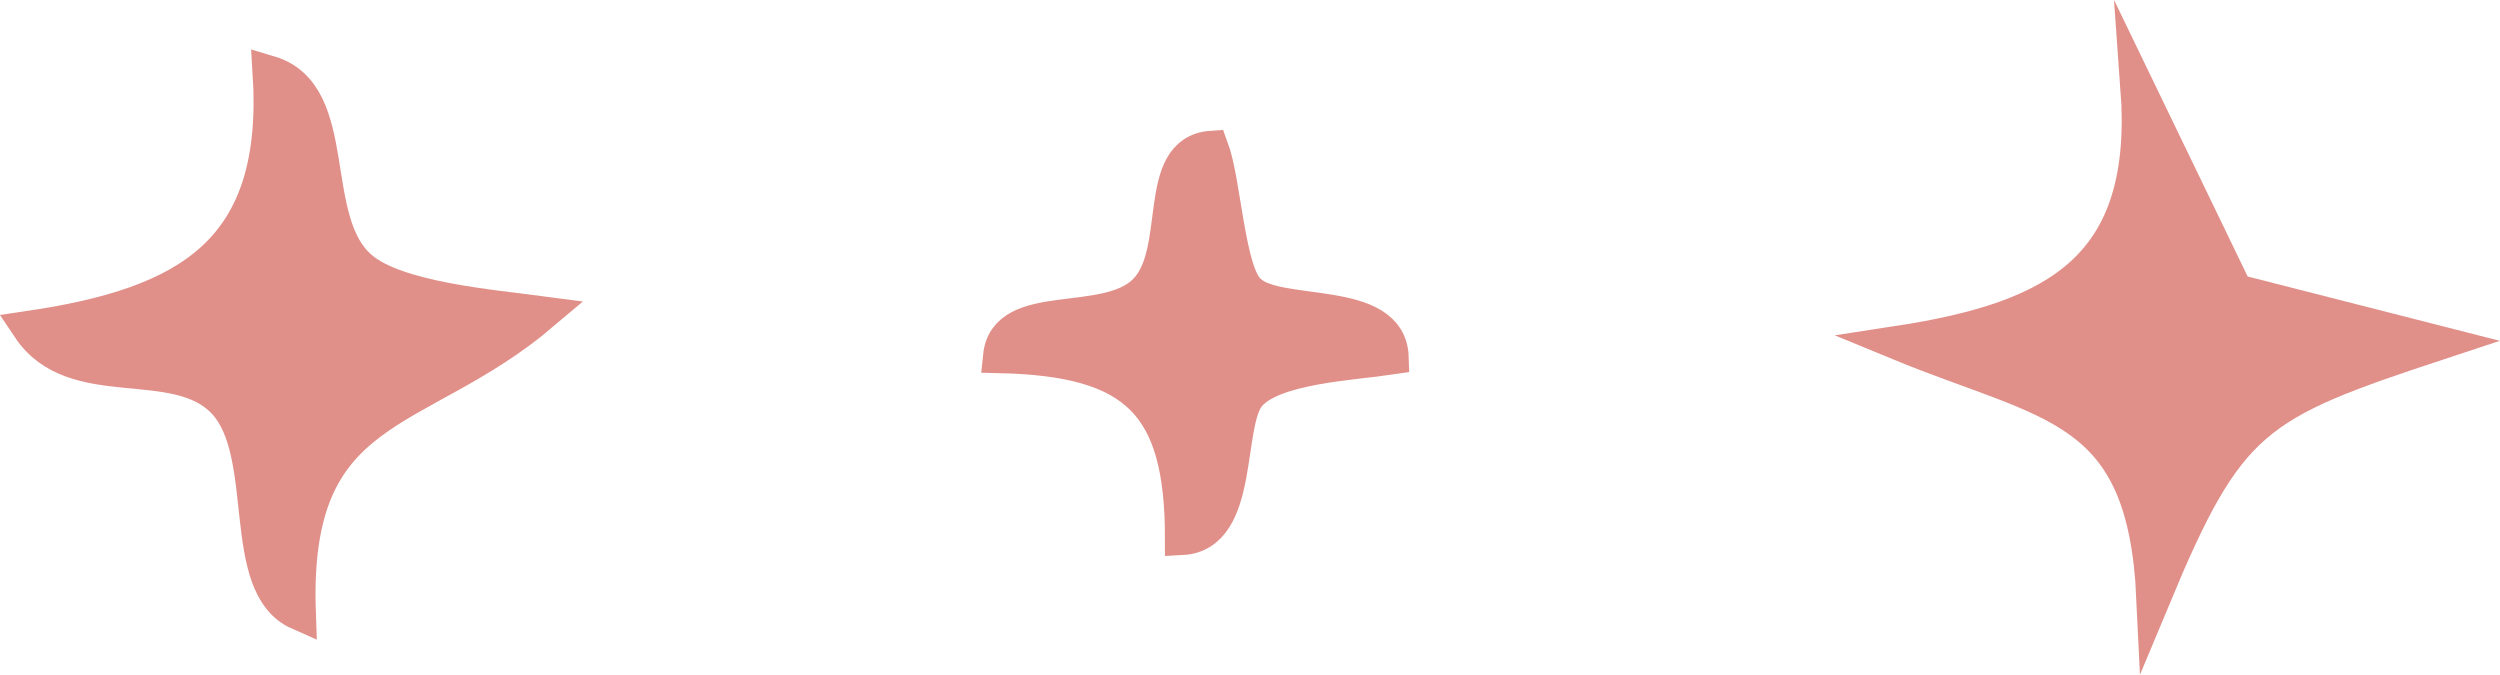 <?xml version="1.0" encoding="UTF-8"?> <svg xmlns="http://www.w3.org/2000/svg" viewBox="0 0 54.97 14.84"><defs><style>.cls-1{fill:#e18f89;stroke:#e18f89;stroke-miterlimit:10;stroke-width:0.75px;}</style></defs><title>3STARS</title><g id="Layer_2" data-name="Layer 2"><g id="_3STARS" data-name="3STARS"><g id="_3STARS-2" data-name="3STARS"><path class="cls-1" d="M5.93,1.6c1.61.48.78,3.26,2,4.29.78.68,2.87.85,4,1C9.15,9.25,6.4,8.76,6.57,13.48,5.21,12.88,6,10,4.94,8.85S1.63,8.69.64,7.21C4.16,6.69,6.18,5.53,5.93,1.6Z"></path><path class="cls-1" d="M47,1.93,49.16,6.4l4.47,1.14C49.57,8.88,49,9.19,47.35,13.15c-.2-4.29-2.25-4.22-5.62-5.61C45.25,7,47.29,5.88,47,1.93Z"></path><path class="cls-1" d="M25.18,6.4c.86-.86.16-3.06,1.46-3.15C26.92,4,27,6,27.46,6.4c.62.62,3.1.1,3.14,1.46-.86.13-2.61.2-3.14.83s-.13,3.07-1.47,3.14c0-2.95-1-3.93-4-4C22.12,6.56,24.32,7.27,25.18,6.4Z"></path></g></g></g></svg> 